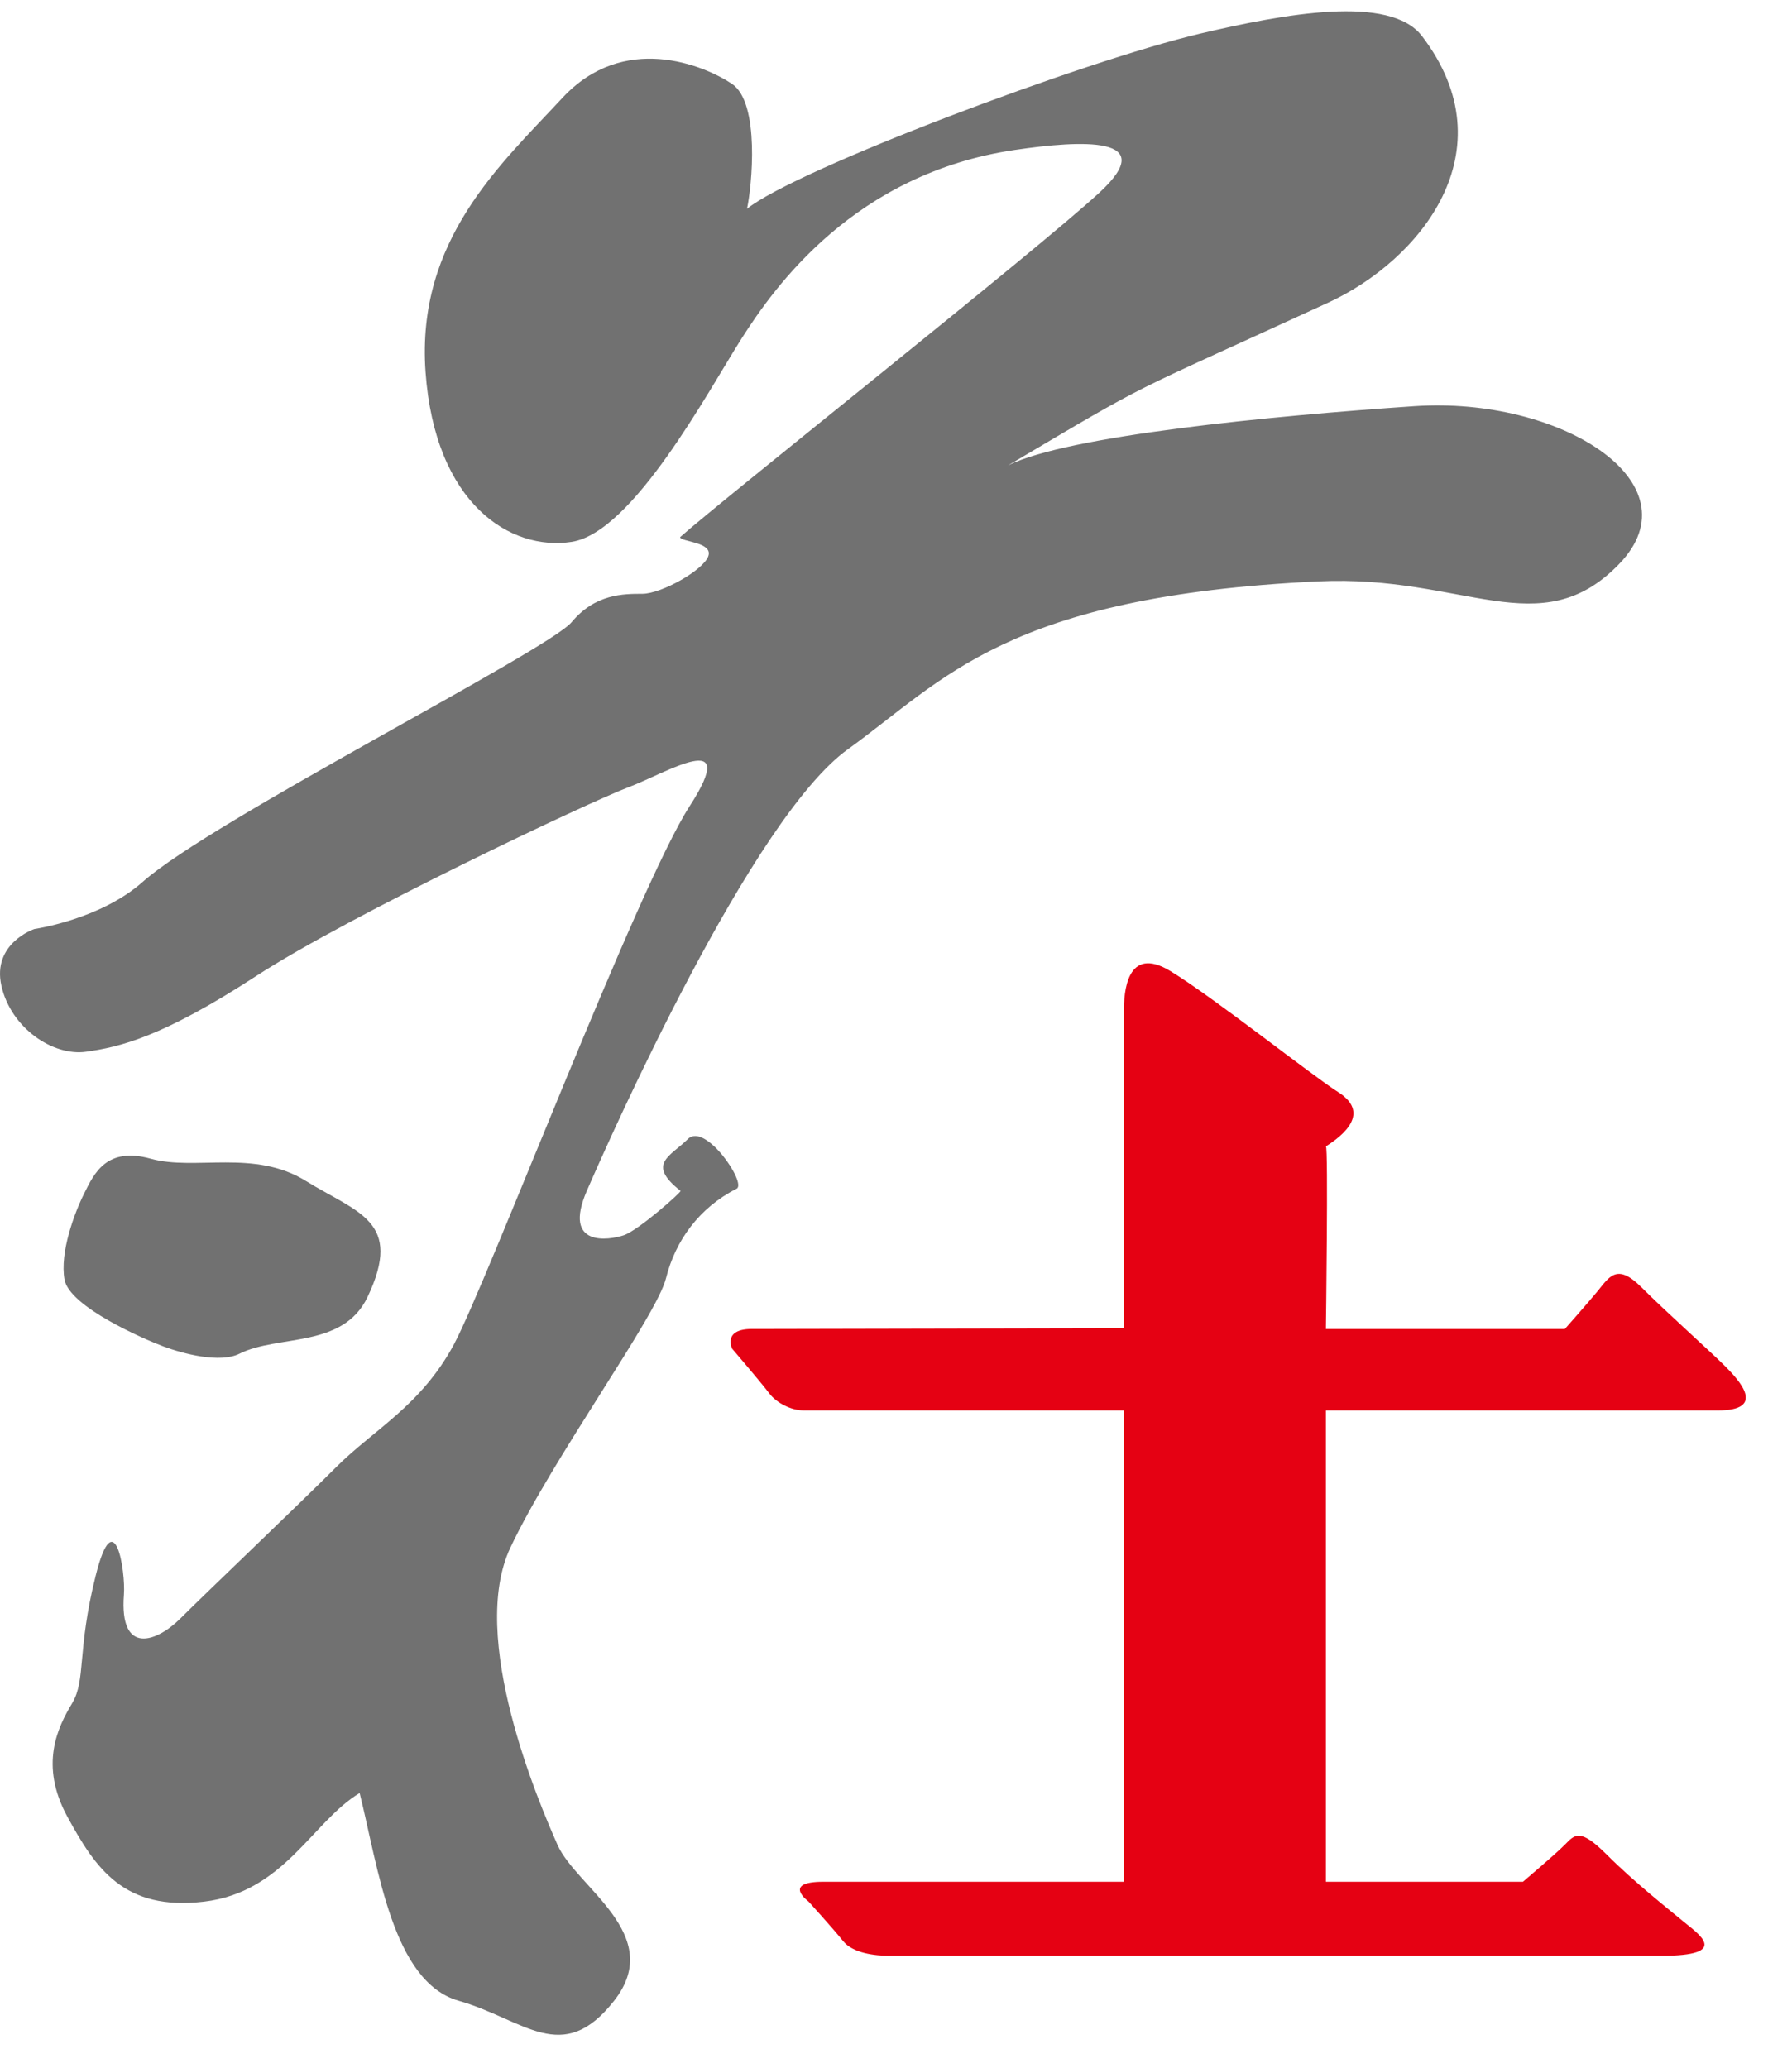 <svg xmlns="http://www.w3.org/2000/svg" xmlns:xlink="http://www.w3.org/1999/xlink" width="65" height="75" version="1.1" viewBox="0 0 65 75"><defs><clipPath id="mask_1"><use xlink:href="#path_1"/></clipPath><clipPath id="mask_2"><use xlink:href="#path_2"/></clipPath><path id="path_1" d="M0 0h59.559v73.396H0V0Z" transform="translate(0 .139)"/><path id="path_2" d="M0 0h36.825v36H0V0Z" transform="translate(.396 .353)"/></defs><g id="Group-15"><g id="Group-9"><g id="Group-3" transform="translate(0 .27)"><path id="Clip-2" fill="none" stroke="none" d="M0 0h59.559v73.396H0V0Z" transform="translate(0 .139)"/><g clip-path="url(#mask_1)"><path id="Fill-1" fill="#717171" stroke="none" d="M27.095 7.164c.178-.806.48-3.846-.545-4.531-1.026-.685-3.932-1.884-6.155.514-2.223 2.397-5.301 5.138-4.96 9.933.343 4.795 3.08 6.507 5.301 6.165 2.223-.343 4.958-5.48 6.156-7.365 1.196-1.883 4.104-5.994 9.915-6.85 2.424-.357 5.3-.513 3.078 1.541-2.22 2.055-13.677 11.132-15.215 12.502 0 .172 1.197.172 1.024.685-.17.513-1.709 1.371-2.392 1.371-.684 0-1.71 0-2.566 1.027-.855 1.028-13.076 7.21-15.558 9.42-1.537 1.369-3.932 1.712-3.932 1.712s-1.539.514-1.196 2.055c.343 1.54 1.88 2.568 3.076 2.396 1.198-.17 2.736-.514 6.156-2.74 3.42-2.225 12.138-6.337 13.505-6.85 1.369-.513 4.105-2.226 2.226.686-1.883 2.91-7.352 17.297-8.55 19.523-1.197 2.227-2.908 3.083-4.275 4.454-1.367 1.368-4.788 4.622-5.641 5.48-.854.855-2.223 1.37-2.053-.858.066-.854-.342-3.426-1.025-.685-.685 2.74-.343 3.768-.854 4.625-.515.856-1.199 2.225-.173 4.109 1.027 1.884 2.052 3.426 4.958 3.084 2.908-.344 3.934-2.913 5.645-3.94.681 2.74 1.196 6.85 3.588 7.534 2.395.686 3.762 2.398 5.643 0 1.88-2.396-1.369-4.11-2.052-5.649-.683-1.543-3.25-7.536-1.71-10.789 1.538-3.255 5.3-8.392 5.642-9.764.342-1.37 1.202-2.559 2.564-3.253.375-.19-1.145-2.427-1.769-1.8-.627.626-1.52.895-.268 1.879.087 0-1.52 1.43-2.058 1.611-.536.18-2.233.449-1.34-1.611.895-2.058 5.988-13.514 9.472-16.02 3.485-2.505 5.72-5.55 17.07-6.087 5.27-.25 8.04 2.328 10.9-.627 2.858-2.952-2.145-6.085-7.417-5.728-5.273.358-12.6 1.076-14.744 2.148 5.45-3.22 3.926-2.368 11.617-5.906 3.306-1.522 6.583-5.491 3.395-9.666-1.162-1.52-5.003-.805-8.043-.09-4.24 1-14.654 4.923-16.44 6.355" transform="translate(0 .139)"/></g></g><g id="Group-6" transform="translate(26.104 34.586)"><path id="Clip-5" fill="none" stroke="none" d="M0 0h36.825v36H0V0Z" transform="translate(.396 .353)"/><g clip-path="url(#mask_2)"><path id="Fill-4" fill="#E50113" stroke="none" d="M14.266 13.238V1.722c0-.626.088-2.417 1.698-1.432 1.607.985 5.093 3.76 6.076 4.385.984.627.537 1.343-.447 1.968.09 0 0 6.623 0 6.623h8.667s.715-.805 1.162-1.34c.446-.539.713-1.075 1.61-.18.893.895 2.5 2.327 3.036 2.863.536.537 1.52 1.612-.269 1.612H21.593v17.095h7.147s1.164-.985 1.52-1.344c.358-.36.537-.626 1.52.359s2.232 1.97 2.768 2.416c.536.447 1.79 1.254-.802 1.254H5.776c-.535 0-1.34-.09-1.698-.538-.356-.447-1.252-1.432-1.252-1.432s-.98-.715.537-.715h10.903V16.22H2.648c-.445 0-.983-.268-1.251-.627-.267-.357-1.34-1.612-1.34-1.612s-.358-.716.716-.716c1.073 0 13.493-.028 13.493-.028" transform="translate(.396 .353)"/></g></g><path id="Fill-7" fill="#717171" stroke="none" d="M.75 1.366C1.106.651 1.555-.335 3.163.112 4.769.56 6.917-.245 8.792.92c1.875 1.161 3.545 1.446 2.235 4.205-.893 1.878-3.25 1.358-4.646 2.059-.716.357-2.057 0-2.772-.268C2.894 6.646.214 5.482.035 4.498-.143 3.514.393 2.08.75 1.366" transform="translate(2.306 41.917)"/></g></g></svg>